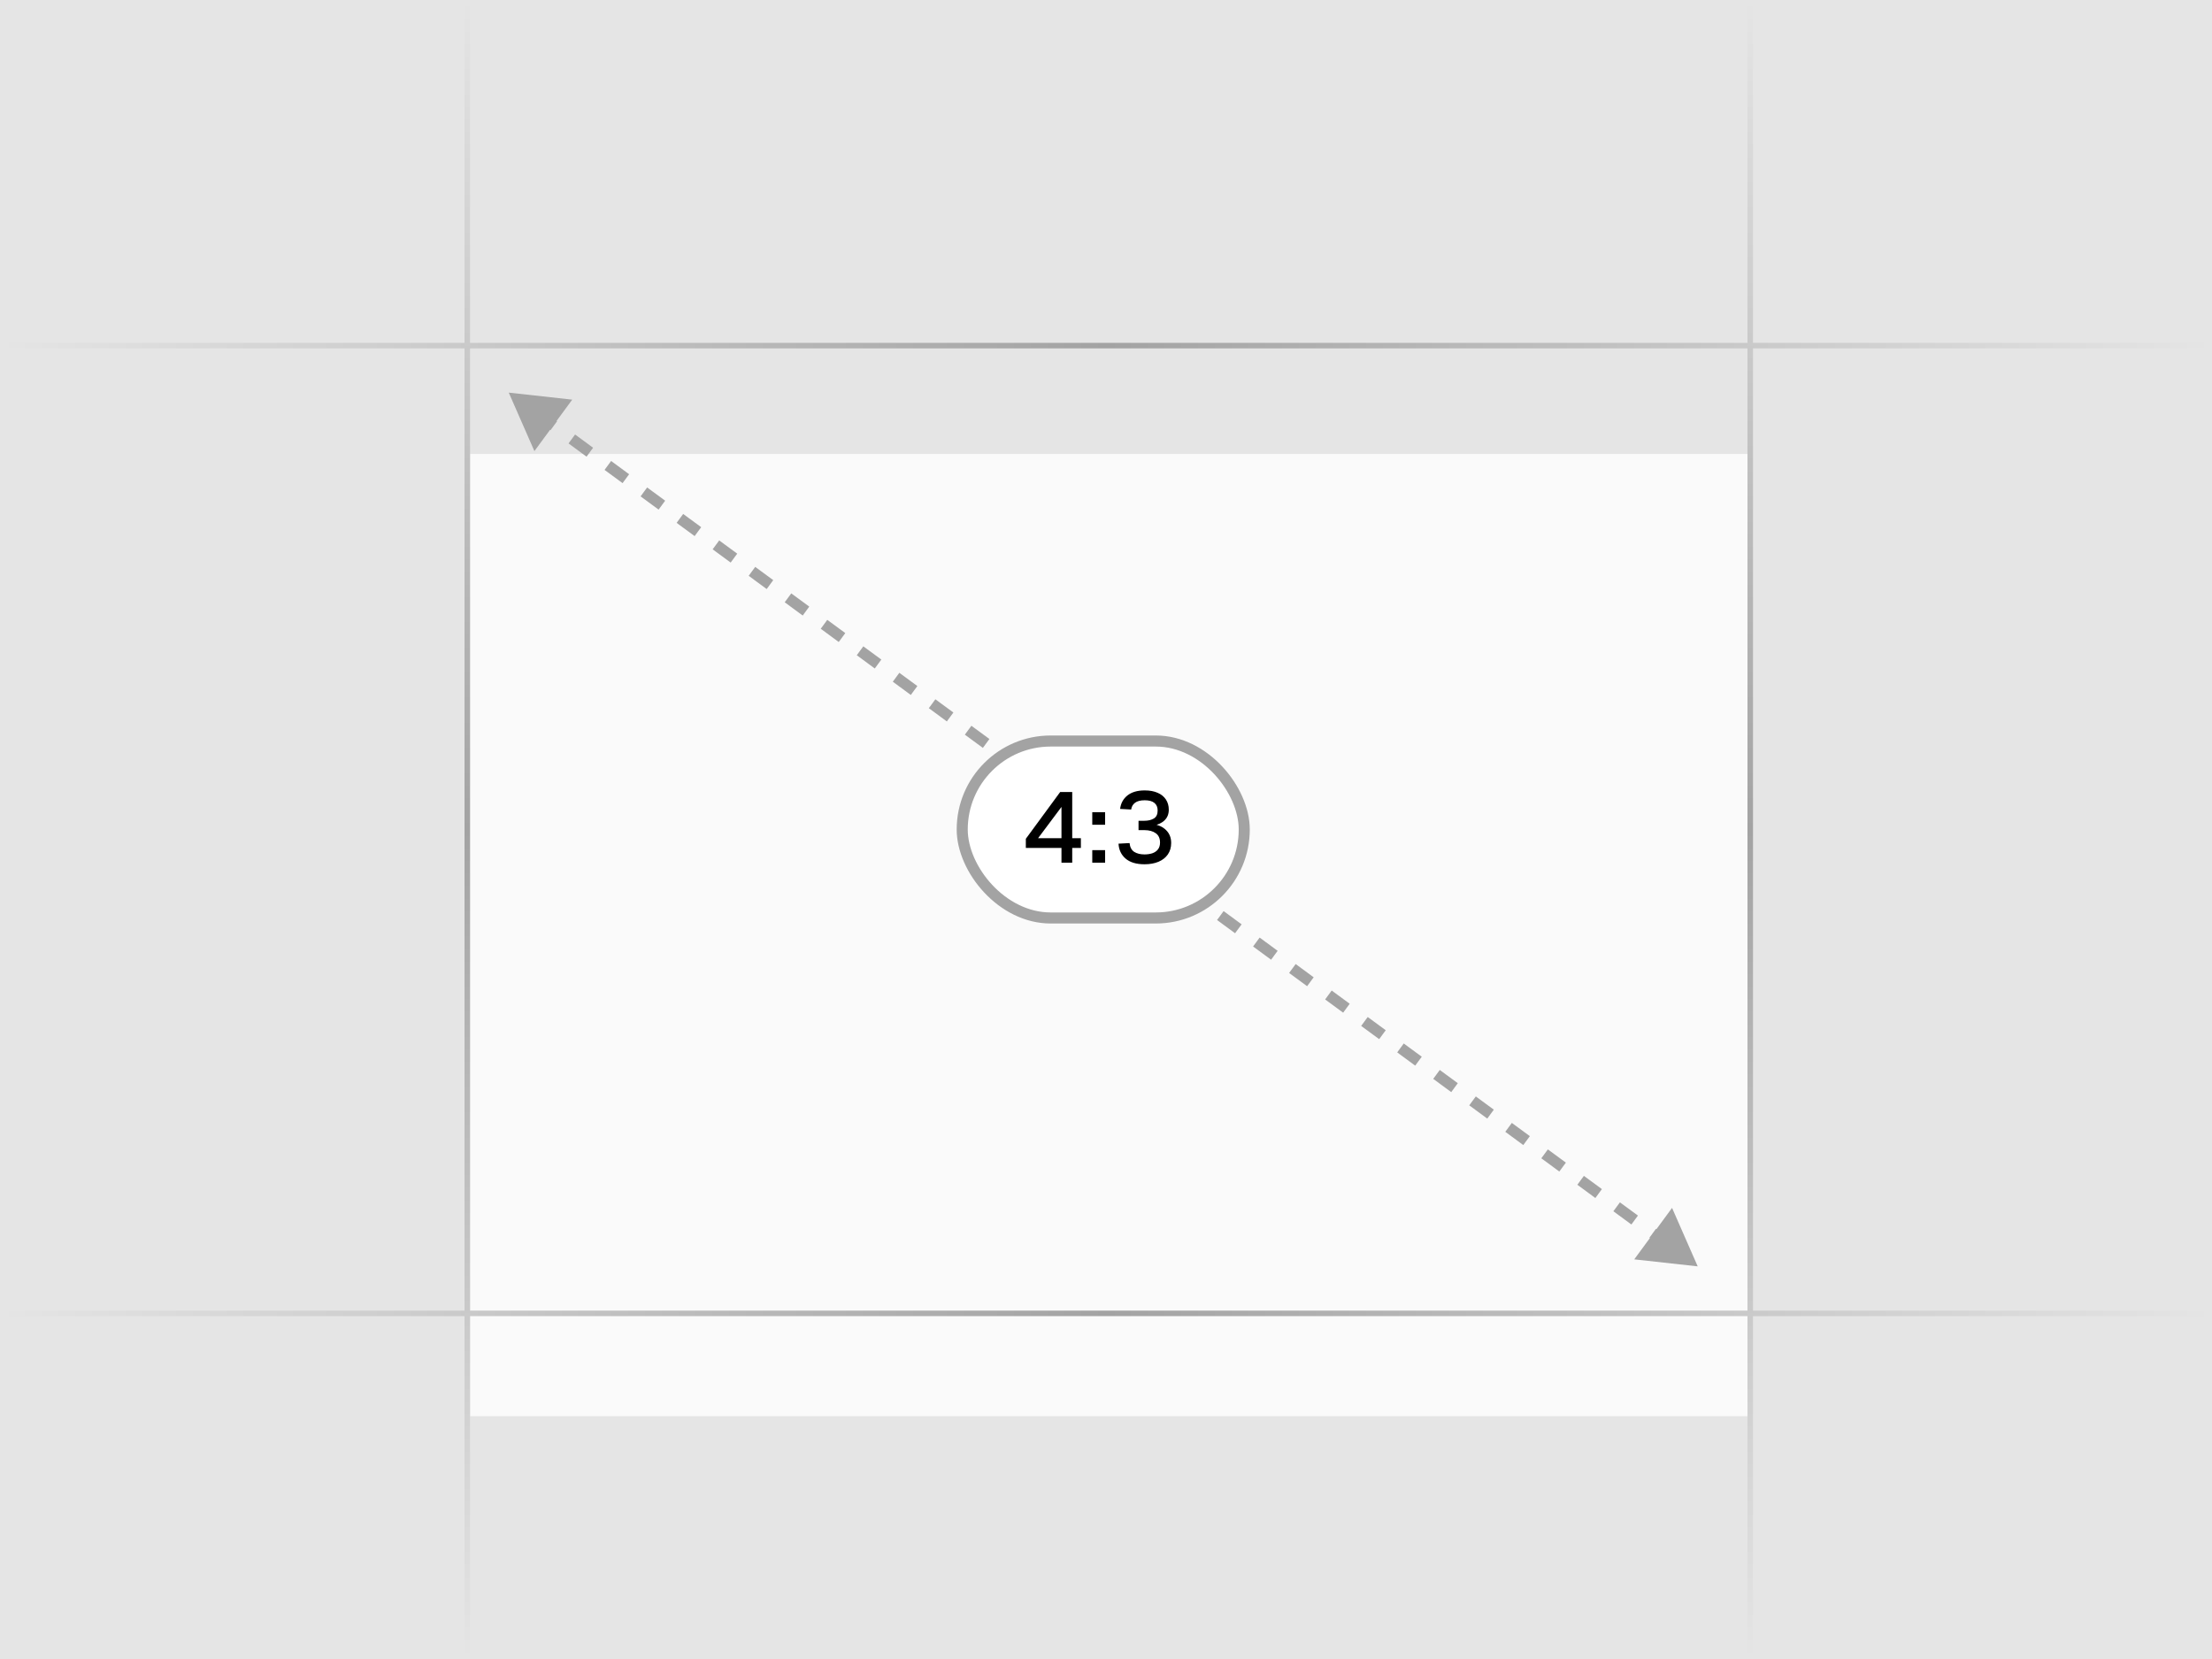 <svg width="400" height="300" viewBox="0 0 400 300" fill="none" xmlns="http://www.w3.org/2000/svg">
<g clip-path="url(#clip0_22139_3363)">
<rect width="400" height="300" fill="#E5E5E5"/>
<g filter="url(#filter0_d_22139_3363)">
<rect x="85" y="63" width="231" height="174" fill="#FAFAFA"/>
</g>
<rect y="62" width="400" height="1" fill="url(#paint0_linear_22139_3363)"/>
<rect y="237" width="400" height="1" fill="url(#paint1_linear_22139_3363)"/>
<rect x="317" width="300" height="1" transform="rotate(90 317 0)" fill="url(#paint2_linear_22139_3363)"/>
<rect width="300" height="1" transform="matrix(-3.49691e-08 1 1 5.46392e-08 84 0)" fill="url(#paint3_linear_22139_3363)"/>
<path d="M92 71L96.639 81.574L103.477 72.269L92 71ZM307 229L302.361 218.426L295.523 227.731L307 229ZM96.886 74.591L96.294 75.397L99.552 77.791L100.144 76.985L100.736 76.179L97.478 73.785L96.886 74.591ZM103.402 79.379L102.809 80.185L106.067 82.579L106.659 81.773L107.251 80.967L103.994 78.573L103.402 79.379ZM109.917 84.167L109.324 84.972L112.582 87.366L113.174 86.561L113.766 85.755L110.509 83.361L109.917 84.167ZM116.432 88.954L115.84 89.76L119.097 92.154L119.689 91.349L120.282 90.543L117.024 88.149L116.432 88.954ZM122.947 93.742L122.355 94.548L125.612 96.942L126.205 96.136L126.797 95.331L123.539 92.937L122.947 93.742ZM129.462 98.53L128.87 99.336L132.128 101.73L132.72 100.924L133.312 100.118L130.054 97.725L129.462 98.53ZM135.977 103.318L135.385 104.124L138.643 106.518L139.235 105.712L139.827 104.906L136.569 102.512L135.977 103.318ZM142.492 108.106L141.9 108.912L145.158 111.306L145.75 110.5L146.342 109.694L143.085 107.3L142.492 108.106ZM149.008 112.894L148.415 113.7L151.673 116.094L152.265 115.288L152.857 114.482L149.6 112.088L149.008 112.894ZM155.523 117.682L154.931 118.488L158.188 120.882L158.78 120.076L159.372 119.27L156.115 116.876L155.523 117.682ZM162.038 122.47L161.446 123.276L164.703 125.669L165.295 124.864L165.888 124.058L162.63 121.664L162.038 122.47ZM168.553 127.258L167.961 128.063L171.218 130.457L171.811 129.652L172.403 128.846L169.145 126.452L168.553 127.258ZM175.068 132.045L174.476 132.851L177.734 135.245L178.326 134.439L178.918 133.634L175.66 131.24L175.068 132.045ZM181.583 136.833L180.991 137.639L184.249 140.033L184.841 139.227L185.433 138.421L182.176 136.028L181.583 136.833ZM188.099 141.621L187.506 142.427L190.764 144.821L191.356 144.015L191.948 143.209L188.691 140.815L188.099 141.621ZM194.614 146.409L194.021 147.215L197.279 149.609L197.871 148.803L198.463 147.997L195.206 145.603L194.614 146.409ZM201.129 151.197L200.537 152.003L203.794 154.397L204.386 153.591L204.979 152.785L201.721 150.391L201.129 151.197ZM207.644 155.985L207.052 156.791L210.309 159.185L210.902 158.379L211.494 157.573L208.236 155.179L207.644 155.985ZM214.159 160.773L213.567 161.579L216.825 163.972L217.417 163.167L218.009 162.361L214.751 159.967L214.159 160.773ZM220.674 165.561L220.082 166.366L223.34 168.76L223.932 167.955L224.524 167.149L221.266 164.755L220.674 165.561ZM227.189 170.349L226.597 171.154L229.855 173.548L230.447 172.742L231.039 171.937L227.782 169.543L227.189 170.349ZM233.705 175.136L233.112 175.942L236.37 178.336L236.962 177.53L237.554 176.725L234.297 174.331L233.705 175.136ZM240.22 179.924L239.628 180.73L242.885 183.124L243.477 182.318L244.069 181.512L240.812 179.118L240.22 179.924ZM246.735 184.712L246.143 185.518L249.4 187.912L249.992 187.106L250.585 186.3L247.327 183.906L246.735 184.712ZM253.25 189.5L252.658 190.306L255.915 192.7L256.508 191.894L257.1 191.088L253.842 188.694L253.25 189.5ZM259.765 194.288L259.173 195.094L262.431 197.488L263.023 196.682L263.615 195.876L260.357 193.482L259.765 194.288ZM266.28 199.076L265.688 199.882L268.946 202.276L269.538 201.47L270.13 200.664L266.873 198.27L266.28 199.076ZM272.796 203.864L272.203 204.669L275.461 207.063L276.053 206.258L276.645 205.452L273.388 203.058L272.796 203.864ZM279.311 208.652L278.718 209.457L281.976 211.851L282.568 211.045L283.16 210.24L279.903 207.846L279.311 208.652ZM285.826 213.439L285.234 214.245L288.491 216.639L289.083 215.833L289.676 215.028L286.418 212.634L285.826 213.439ZM292.341 218.227L291.749 219.033L295.006 221.427L295.599 220.621L296.191 219.815L292.933 217.422L292.341 218.227ZM298.856 223.015L298.264 223.821L301.522 226.215L302.114 225.409L302.706 224.603L299.448 222.209L298.856 223.015ZM92 71L96.639 81.574L103.477 72.269L92 71ZM307 229L302.361 218.426L295.523 227.731L307 229ZM96.886 74.591L96.294 75.397L99.552 77.791L100.144 76.985L100.736 76.179L97.478 73.785L96.886 74.591ZM103.402 79.379L102.809 80.185L106.067 82.579L106.659 81.773L107.251 80.967L103.994 78.573L103.402 79.379ZM109.917 84.167L109.324 84.972L112.582 87.366L113.174 86.561L113.766 85.755L110.509 83.361L109.917 84.167ZM116.432 88.954L115.84 89.76L119.097 92.154L119.689 91.349L120.282 90.543L117.024 88.149L116.432 88.954ZM122.947 93.742L122.355 94.548L125.612 96.942L126.205 96.136L126.797 95.331L123.539 92.937L122.947 93.742ZM129.462 98.53L128.87 99.336L132.128 101.73L132.72 100.924L133.312 100.118L130.054 97.725L129.462 98.53ZM135.977 103.318L135.385 104.124L138.643 106.518L139.235 105.712L139.827 104.906L136.569 102.512L135.977 103.318ZM142.492 108.106L141.9 108.912L145.158 111.306L145.75 110.5L146.342 109.694L143.085 107.3L142.492 108.106ZM149.008 112.894L148.415 113.7L151.673 116.094L152.265 115.288L152.857 114.482L149.6 112.088L149.008 112.894ZM155.523 117.682L154.931 118.488L158.188 120.882L158.78 120.076L159.372 119.27L156.115 116.876L155.523 117.682ZM162.038 122.47L161.446 123.276L164.703 125.669L165.295 124.864L165.888 124.058L162.63 121.664L162.038 122.47ZM168.553 127.258L167.961 128.063L171.218 130.457L171.811 129.652L172.403 128.846L169.145 126.452L168.553 127.258ZM175.068 132.045L174.476 132.851L177.734 135.245L178.326 134.439L178.918 133.634L175.66 131.24L175.068 132.045ZM181.583 136.833L180.991 137.639L184.249 140.033L184.841 139.227L185.433 138.421L182.176 136.028L181.583 136.833ZM188.099 141.621L187.506 142.427L190.764 144.821L191.356 144.015L191.948 143.209L188.691 140.815L188.099 141.621ZM194.614 146.409L194.021 147.215L197.279 149.609L197.871 148.803L198.463 147.997L195.206 145.603L194.614 146.409ZM201.129 151.197L200.537 152.003L203.794 154.397L204.386 153.591L204.979 152.785L201.721 150.391L201.129 151.197ZM207.644 155.985L207.052 156.791L210.309 159.185L210.902 158.379L211.494 157.573L208.236 155.179L207.644 155.985ZM214.159 160.773L213.567 161.579L216.825 163.972L217.417 163.167L218.009 162.361L214.751 159.967L214.159 160.773ZM220.674 165.561L220.082 166.366L223.34 168.76L223.932 167.955L224.524 167.149L221.266 164.755L220.674 165.561ZM227.189 170.349L226.597 171.154L229.855 173.548L230.447 172.742L231.039 171.937L227.782 169.543L227.189 170.349ZM233.705 175.136L233.112 175.942L236.37 178.336L236.962 177.53L237.554 176.725L234.297 174.331L233.705 175.136ZM240.22 179.924L239.628 180.73L242.885 183.124L243.477 182.318L244.069 181.512L240.812 179.118L240.22 179.924ZM246.735 184.712L246.143 185.518L249.4 187.912L249.992 187.106L250.585 186.3L247.327 183.906L246.735 184.712ZM253.25 189.5L252.658 190.306L255.915 192.7L256.508 191.894L257.1 191.088L253.842 188.694L253.25 189.5ZM259.765 194.288L259.173 195.094L262.431 197.488L263.023 196.682L263.615 195.876L260.357 193.482L259.765 194.288ZM266.28 199.076L265.688 199.882L268.946 202.276L269.538 201.47L270.13 200.664L266.873 198.27L266.28 199.076ZM272.796 203.864L272.203 204.669L275.461 207.063L276.053 206.258L276.645 205.452L273.388 203.058L272.796 203.864ZM279.311 208.652L278.718 209.457L281.976 211.851L282.568 211.045L283.16 210.24L279.903 207.846L279.311 208.652ZM285.826 213.439L285.234 214.245L288.491 216.639L289.083 215.833L289.676 215.028L286.418 212.634L285.826 213.439ZM292.341 218.227L291.749 219.033L295.006 221.427L295.599 220.621L296.191 219.815L292.933 217.422L292.341 218.227ZM298.856 223.015L298.264 223.821L301.522 226.215L302.114 225.409L302.706 224.603L299.448 222.209L298.856 223.015Z" fill="#A3A3A3"/>
<rect x="174" y="134" width="51" height="32" rx="16" fill="white"/>
<rect x="174" y="134" width="51" height="32" rx="16" stroke="#A3A3A3" stroke-width="2"/>
<path d="M191.948 156V153.336H185.504V151.68L191.714 143.22H193.892V151.572H195.458V153.336H193.892V156H191.948ZM187.718 151.572H191.948V145.92L187.718 151.572Z" fill="black"/>
<path d="M197.517 156V153.732H199.839V156H197.517ZM197.517 149.142V146.874H199.839V149.142H197.517Z" fill="black"/>
<path d="M206.962 156.288C205.486 156.288 204.346 155.946 203.542 155.262C202.75 154.578 202.324 153.678 202.264 152.562L204.262 152.454C204.334 153.186 204.61 153.714 205.09 154.038C205.582 154.35 206.206 154.506 206.962 154.506C207.466 154.506 207.928 154.44 208.348 154.308C208.78 154.164 209.122 153.936 209.374 153.624C209.638 153.3 209.77 152.88 209.77 152.364C209.77 151.596 209.512 151.032 208.996 150.672C208.48 150.3 207.796 150.114 206.944 150.114H205.882V148.422H206.944C207.628 148.422 208.198 148.284 208.654 148.008C209.11 147.732 209.338 147.252 209.338 146.568C209.338 145.968 209.146 145.512 208.762 145.2C208.378 144.876 207.79 144.714 206.998 144.714C206.23 144.714 205.648 144.864 205.252 145.164C204.856 145.464 204.622 145.872 204.55 146.388L202.552 146.28C202.672 145.272 203.11 144.462 203.866 143.85C204.634 143.238 205.678 142.932 206.998 142.932C207.91 142.932 208.69 143.076 209.338 143.364C209.986 143.64 210.484 144.042 210.832 144.57C211.18 145.098 211.354 145.716 211.354 146.424C211.354 147.204 211.102 147.84 210.598 148.332C210.106 148.824 209.38 149.16 208.42 149.34V149.016C209.464 149.148 210.286 149.52 210.886 150.132C211.486 150.732 211.786 151.5 211.786 152.436C211.786 153.24 211.582 153.936 211.174 154.524C210.766 155.1 210.202 155.538 209.482 155.838C208.762 156.138 207.922 156.288 206.962 156.288Z" fill="black"/>
</g>
<defs>
<filter id="filter0_d_22139_3363" x="53.182" y="50.273" width="294.636" height="237.636" filterUnits="userSpaceOnUse" color-interpolation-filters="sRGB">
<feFlood flood-opacity="0" result="BackgroundImageFix"/>
<feColorMatrix in="SourceAlpha" type="matrix" values="0 0 0 0 0 0 0 0 0 0 0 0 0 0 0 0 0 0 127 0" result="hardAlpha"/>
<feOffset dy="19.091"/>
<feGaussianBlur stdDeviation="15.909"/>
<feComposite in2="hardAlpha" operator="out"/>
<feColorMatrix type="matrix" values="0 0 0 0 0 0 0 0 0 0 0 0 0 0 0 0 0 0 0.1 0"/>
<feBlend mode="normal" in2="BackgroundImageFix" result="effect1_dropShadow_22139_3363"/>
<feBlend mode="normal" in="SourceGraphic" in2="effect1_dropShadow_22139_3363" result="shape"/>
</filter>
<linearGradient id="paint0_linear_22139_3363" x1="0" y1="62.5" x2="400" y2="62.5" gradientUnits="userSpaceOnUse">
<stop stop-color="#E5E5E5"/>
<stop offset="0.5" stop-color="#A3A3A3"/>
<stop offset="1" stop-color="#E5E5E5"/>
</linearGradient>
<linearGradient id="paint1_linear_22139_3363" x1="0" y1="237.5" x2="400" y2="237.5" gradientUnits="userSpaceOnUse">
<stop stop-color="#E5E5E5"/>
<stop offset="0.5" stop-color="#A3A3A3"/>
<stop offset="1" stop-color="#E5E5E5"/>
</linearGradient>
<linearGradient id="paint2_linear_22139_3363" x1="317" y1="0.5" x2="617" y2="0.5" gradientUnits="userSpaceOnUse">
<stop stop-color="#E5E5E5"/>
<stop offset="0.5" stop-color="#A3A3A3"/>
<stop offset="1" stop-color="#E5E5E5"/>
</linearGradient>
<linearGradient id="paint3_linear_22139_3363" x1="0" y1="0.5" x2="300" y2="0.5" gradientUnits="userSpaceOnUse">
<stop stop-color="#E5E5E5"/>
<stop offset="0.5" stop-color="#A3A3A3"/>
<stop offset="1" stop-color="#E5E5E5"/>
</linearGradient>
<clipPath id="clip0_22139_3363">
<rect width="400" height="300" fill="white"/>
</clipPath>
</defs>
</svg>
